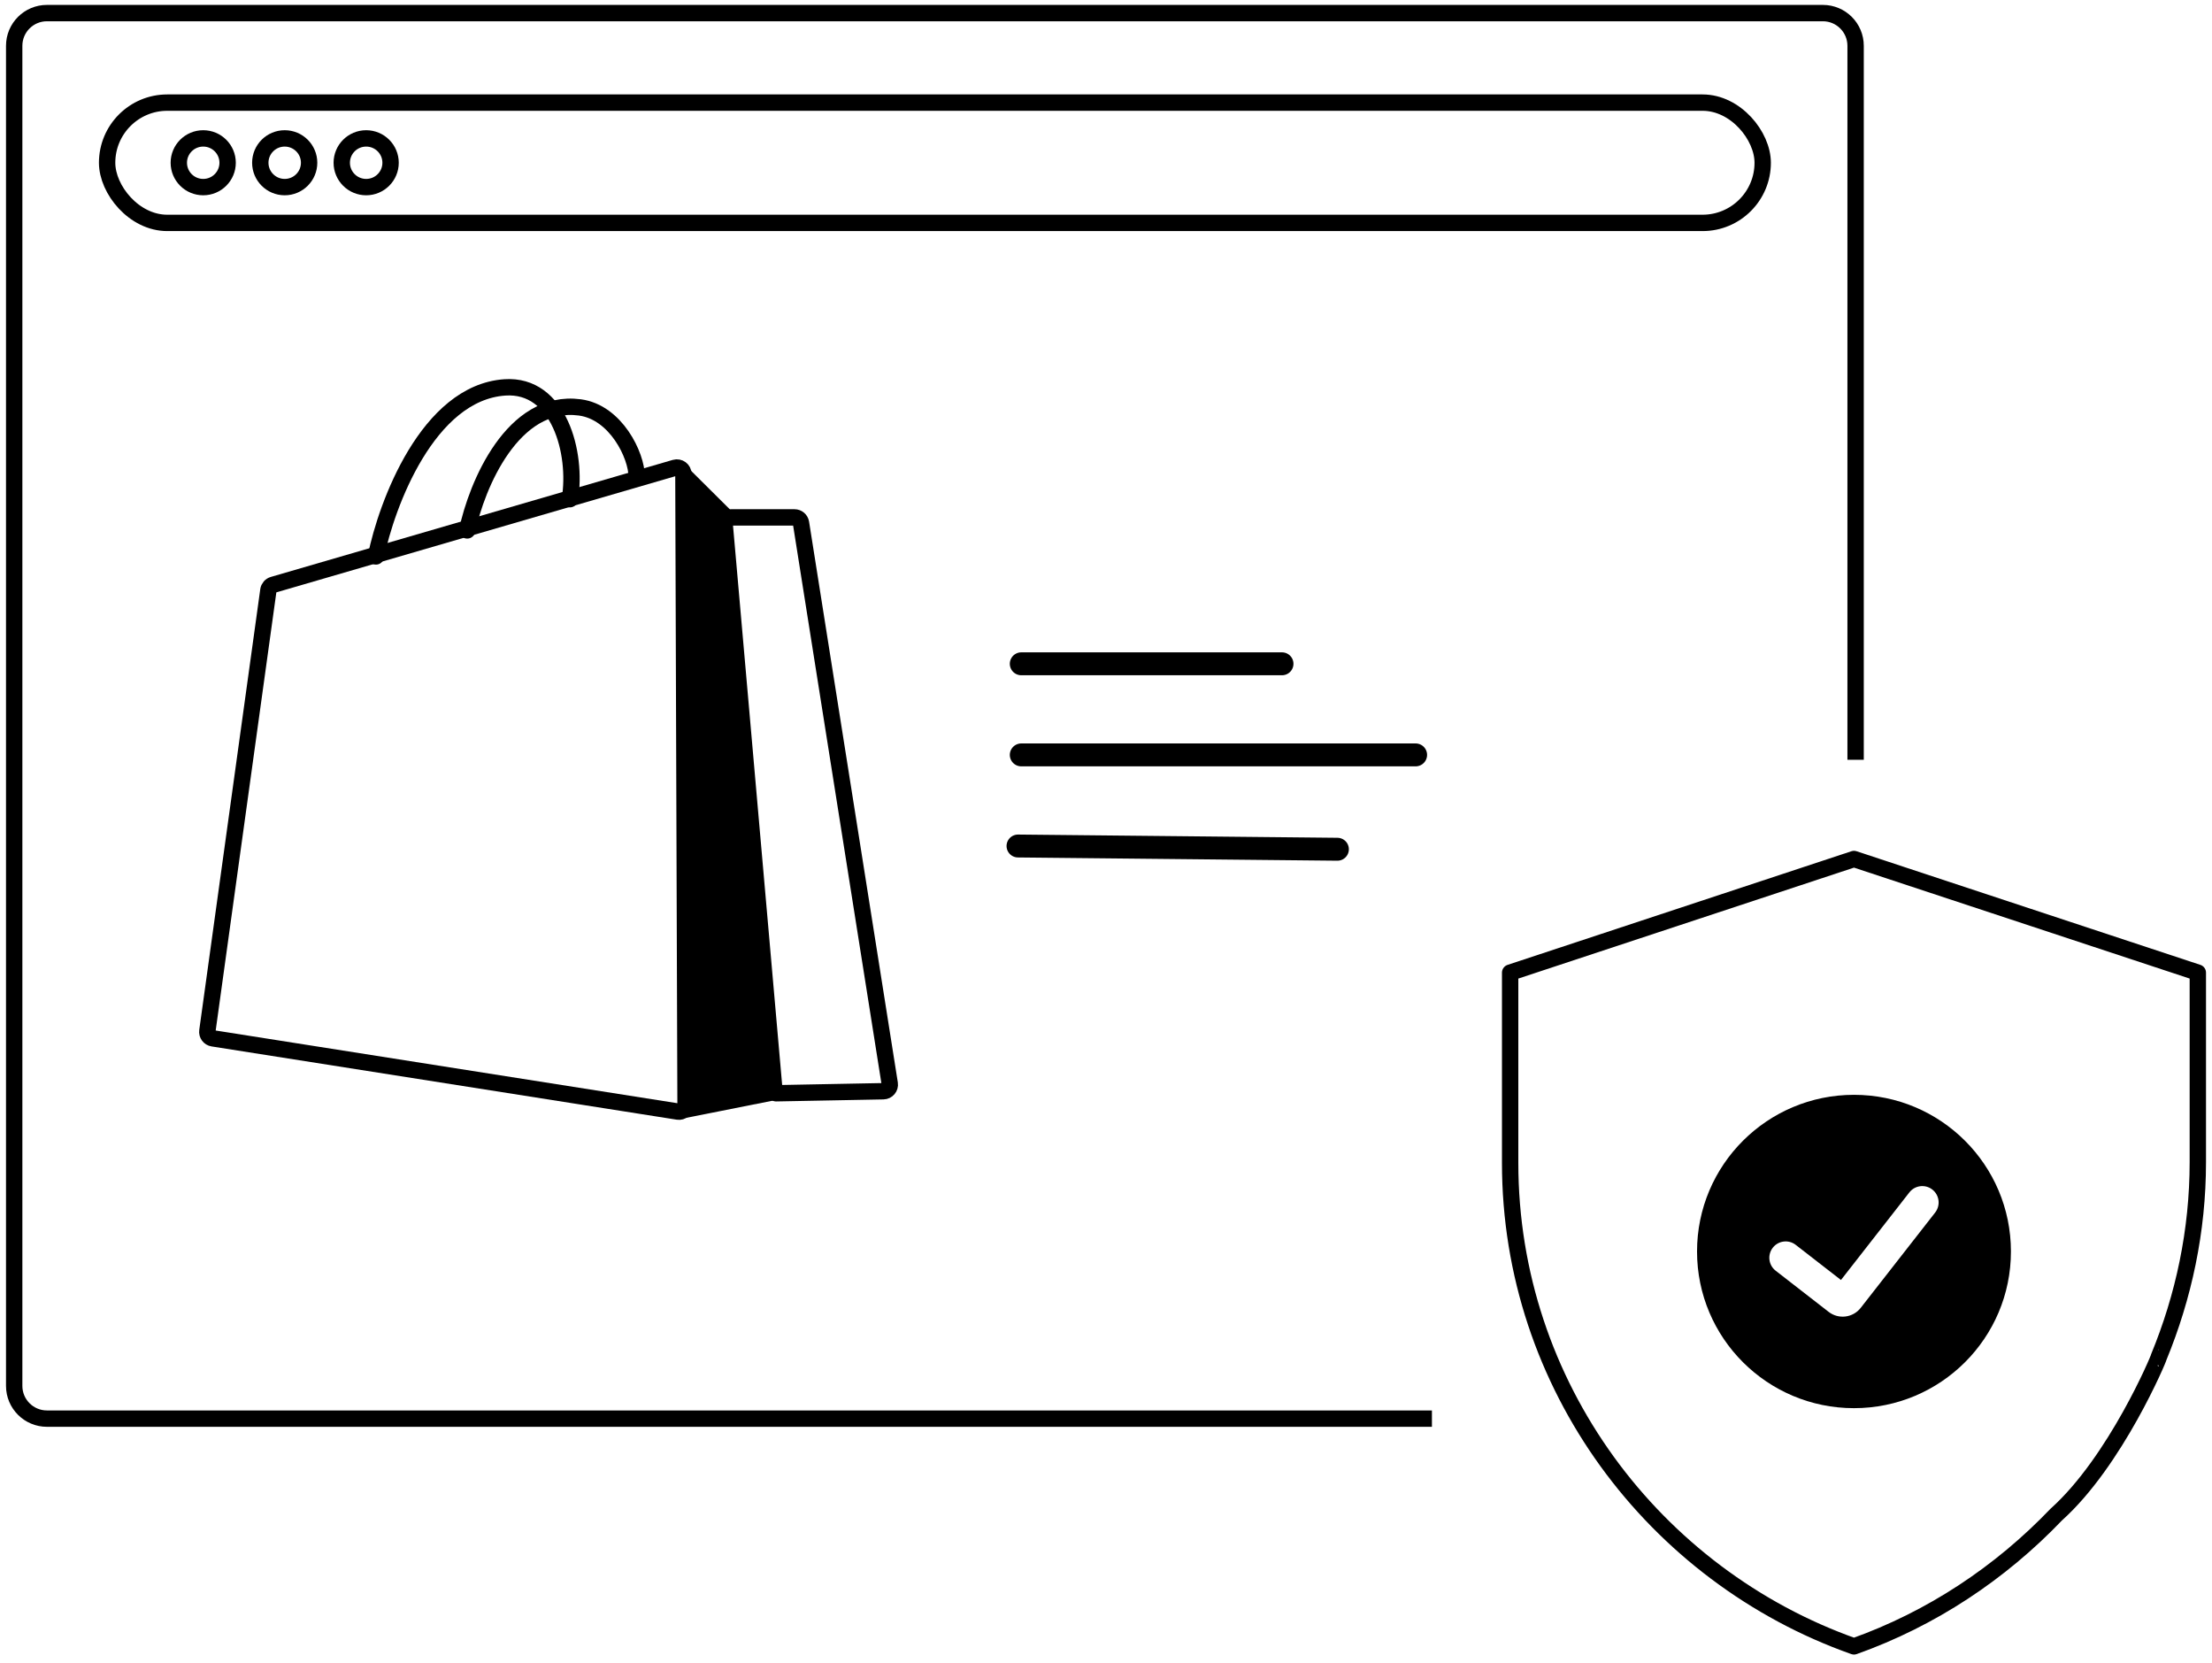 <svg width="169" height="127" viewBox="0 0 169 127" fill="none" xmlns="http://www.w3.org/2000/svg">
  <path d="M157.1 115.684C152.824 120.152 147.57 123.644 141.647 125.75C126.4 120.357 115.377 105.823 115.377 88.825V74.291L141.647 65.611L167.917 74.291V88.773C167.917 94.011 166.835 99.044 164.929 103.666C164.981 103.666 161.633 111.627 157.1 115.684Z" stroke="#26282C" style="stroke:#26282C;stroke:color(display-p3 0.149 0.157 0.172);stroke-opacity:1;" stroke-width="1.25" stroke-miterlimit="10" stroke-linecap="round" stroke-linejoin="round"/>
  <path fill-rule="evenodd" clip-rule="evenodd" d="M141.647 107.556C148.269 107.556 153.638 102.198 153.638 95.589C153.638 88.98 148.269 83.623 141.647 83.623C135.025 83.623 129.656 88.98 129.656 95.589C129.656 102.198 135.025 107.556 141.647 107.556ZM147.849 92.614C148.274 92.07 148.178 91.284 147.634 90.859C147.09 90.434 146.304 90.531 145.879 91.075L140.652 97.766L137.196 95.083C136.651 94.659 135.865 94.758 135.442 95.303C135.019 95.849 135.118 96.634 135.663 97.057L139.709 100.199C140.471 100.791 141.568 100.654 142.162 99.894L147.849 92.614Z" fill="#26282C" style="fill:#26282C;fill:color(display-p3 0.149 0.157 0.172);fill-opacity:1;"/>
  <path d="M20.505 45.079L15.843 78.747C15.805 79.017 15.991 79.267 16.26 79.309L51.799 84.904C52.103 84.952 52.378 84.716 52.377 84.408L52.214 36.206C52.213 35.874 51.893 35.635 51.574 35.728L20.861 44.668C20.672 44.723 20.532 44.884 20.505 45.079Z" stroke="#26282C" style="stroke:#26282C;stroke:color(display-p3 0.149 0.157 0.172);stroke-opacity:1;" stroke-width="1.25"/>
  <path d="M55.777 38.919L52.733 35.893C52.418 35.579 51.881 35.803 51.881 36.248V84.883C51.881 85.198 52.169 85.435 52.478 85.373L59.409 83.995C59.659 83.945 59.832 83.715 59.81 83.461L55.923 39.23C55.913 39.112 55.861 39.002 55.777 38.919Z" fill="#26282C" style="fill:#26282C;fill:color(display-p3 0.149 0.157 0.172);fill-opacity:1;"/>
  <path d="M55.865 39.519H60.703C60.949 39.519 61.158 39.697 61.197 39.94L67.977 82.77C68.024 83.07 67.796 83.343 67.492 83.348L59.292 83.504" stroke="#26282C" style="stroke:#26282C;stroke:color(display-p3 0.149 0.157 0.172);stroke-opacity:1;" stroke-width="1.25" stroke-linecap="round"/>
  <path d="M35.695 40.513C36.419 37.096 39.154 30.435 44.3 31.118C47.056 31.484 48.644 34.791 48.644 36.413" stroke="#26282C" style="stroke:#26282C;stroke:color(display-p3 0.149 0.157 0.172);stroke-opacity:1;" stroke-width="1.25" stroke-linecap="round"/>
  <path d="M28.724 42.5C29.524 38.56 32.68 29.991 38.573 29.589C42.712 29.306 44.119 34.608 43.539 38.129" stroke="#26282C" style="stroke:#26282C;stroke:color(display-p3 0.149 0.157 0.172);stroke-opacity:1;" stroke-width="1.25" stroke-linecap="round"/>
  <path d="M141.771 58.032V3.5C141.771 2.119 140.652 1 139.271 1H3.584C2.203 1 1.084 2.119 1.084 3.5V105.855C1.084 107.235 2.203 108.355 3.584 108.355H109.401" stroke="#26282C" style="stroke:#26282C;stroke:color(display-p3 0.149 0.157 0.172);stroke-opacity:1;" stroke-width="1.25"/>
  <rect x="8.184" y="7.838" width="126.489" height="9.187" rx="4.594" stroke="#26282C" style="stroke:#26282C;stroke:color(display-p3 0.149 0.157 0.172);stroke-opacity:1;" stroke-width="1.25"/>
  <path d="M17.391 12.431C17.391 13.457 16.557 14.291 15.526 14.291C14.495 14.291 13.661 13.457 13.661 12.431C13.661 11.405 14.495 10.571 15.526 10.571C16.557 10.571 17.391 11.405 17.391 12.431Z" stroke="#26282C" style="stroke:#26282C;stroke:color(display-p3 0.149 0.157 0.172);stroke-opacity:1;" stroke-width="1.25"/>
  <path d="M23.617 12.431C23.617 13.457 22.783 14.291 21.752 14.291C20.721 14.291 19.887 13.457 19.887 12.431C19.887 11.405 20.721 10.571 21.752 10.571C22.783 10.571 23.617 11.405 23.617 12.431Z" stroke="#26282C" style="stroke:#26282C;stroke:color(display-p3 0.149 0.157 0.172);stroke-opacity:1;" stroke-width="1.25"/>
  <path d="M29.841 12.431C29.841 13.457 29.008 14.291 27.976 14.291C26.945 14.291 26.111 13.457 26.111 12.431C26.111 11.405 26.945 10.571 27.976 10.571C29.008 10.571 29.841 11.405 29.841 12.431Z" stroke="#26282C" style="stroke:#26282C;stroke:color(display-p3 0.149 0.157 0.172);stroke-opacity:1;" stroke-width="1.25"/>
  <path d="M78.026 50.701H97.947" stroke="#26282C" style="stroke:#26282C;stroke:color(display-p3 0.149 0.157 0.172);stroke-opacity:1;" stroke-width="1.75" stroke-linecap="round"/>
  <path d="M77.777 64.618L102.18 64.866" stroke="#26282C" style="stroke:#26282C;stroke:color(display-p3 0.149 0.157 0.172);stroke-opacity:1;" stroke-width="1.75" stroke-linecap="round"/>
  <path d="M78.026 57.659H108.156" stroke="#26282C" style="stroke:#26282C;stroke:color(display-p3 0.149 0.157 0.172);stroke-opacity:1;" stroke-width="1.75" stroke-linecap="round"/>
  </svg>
  